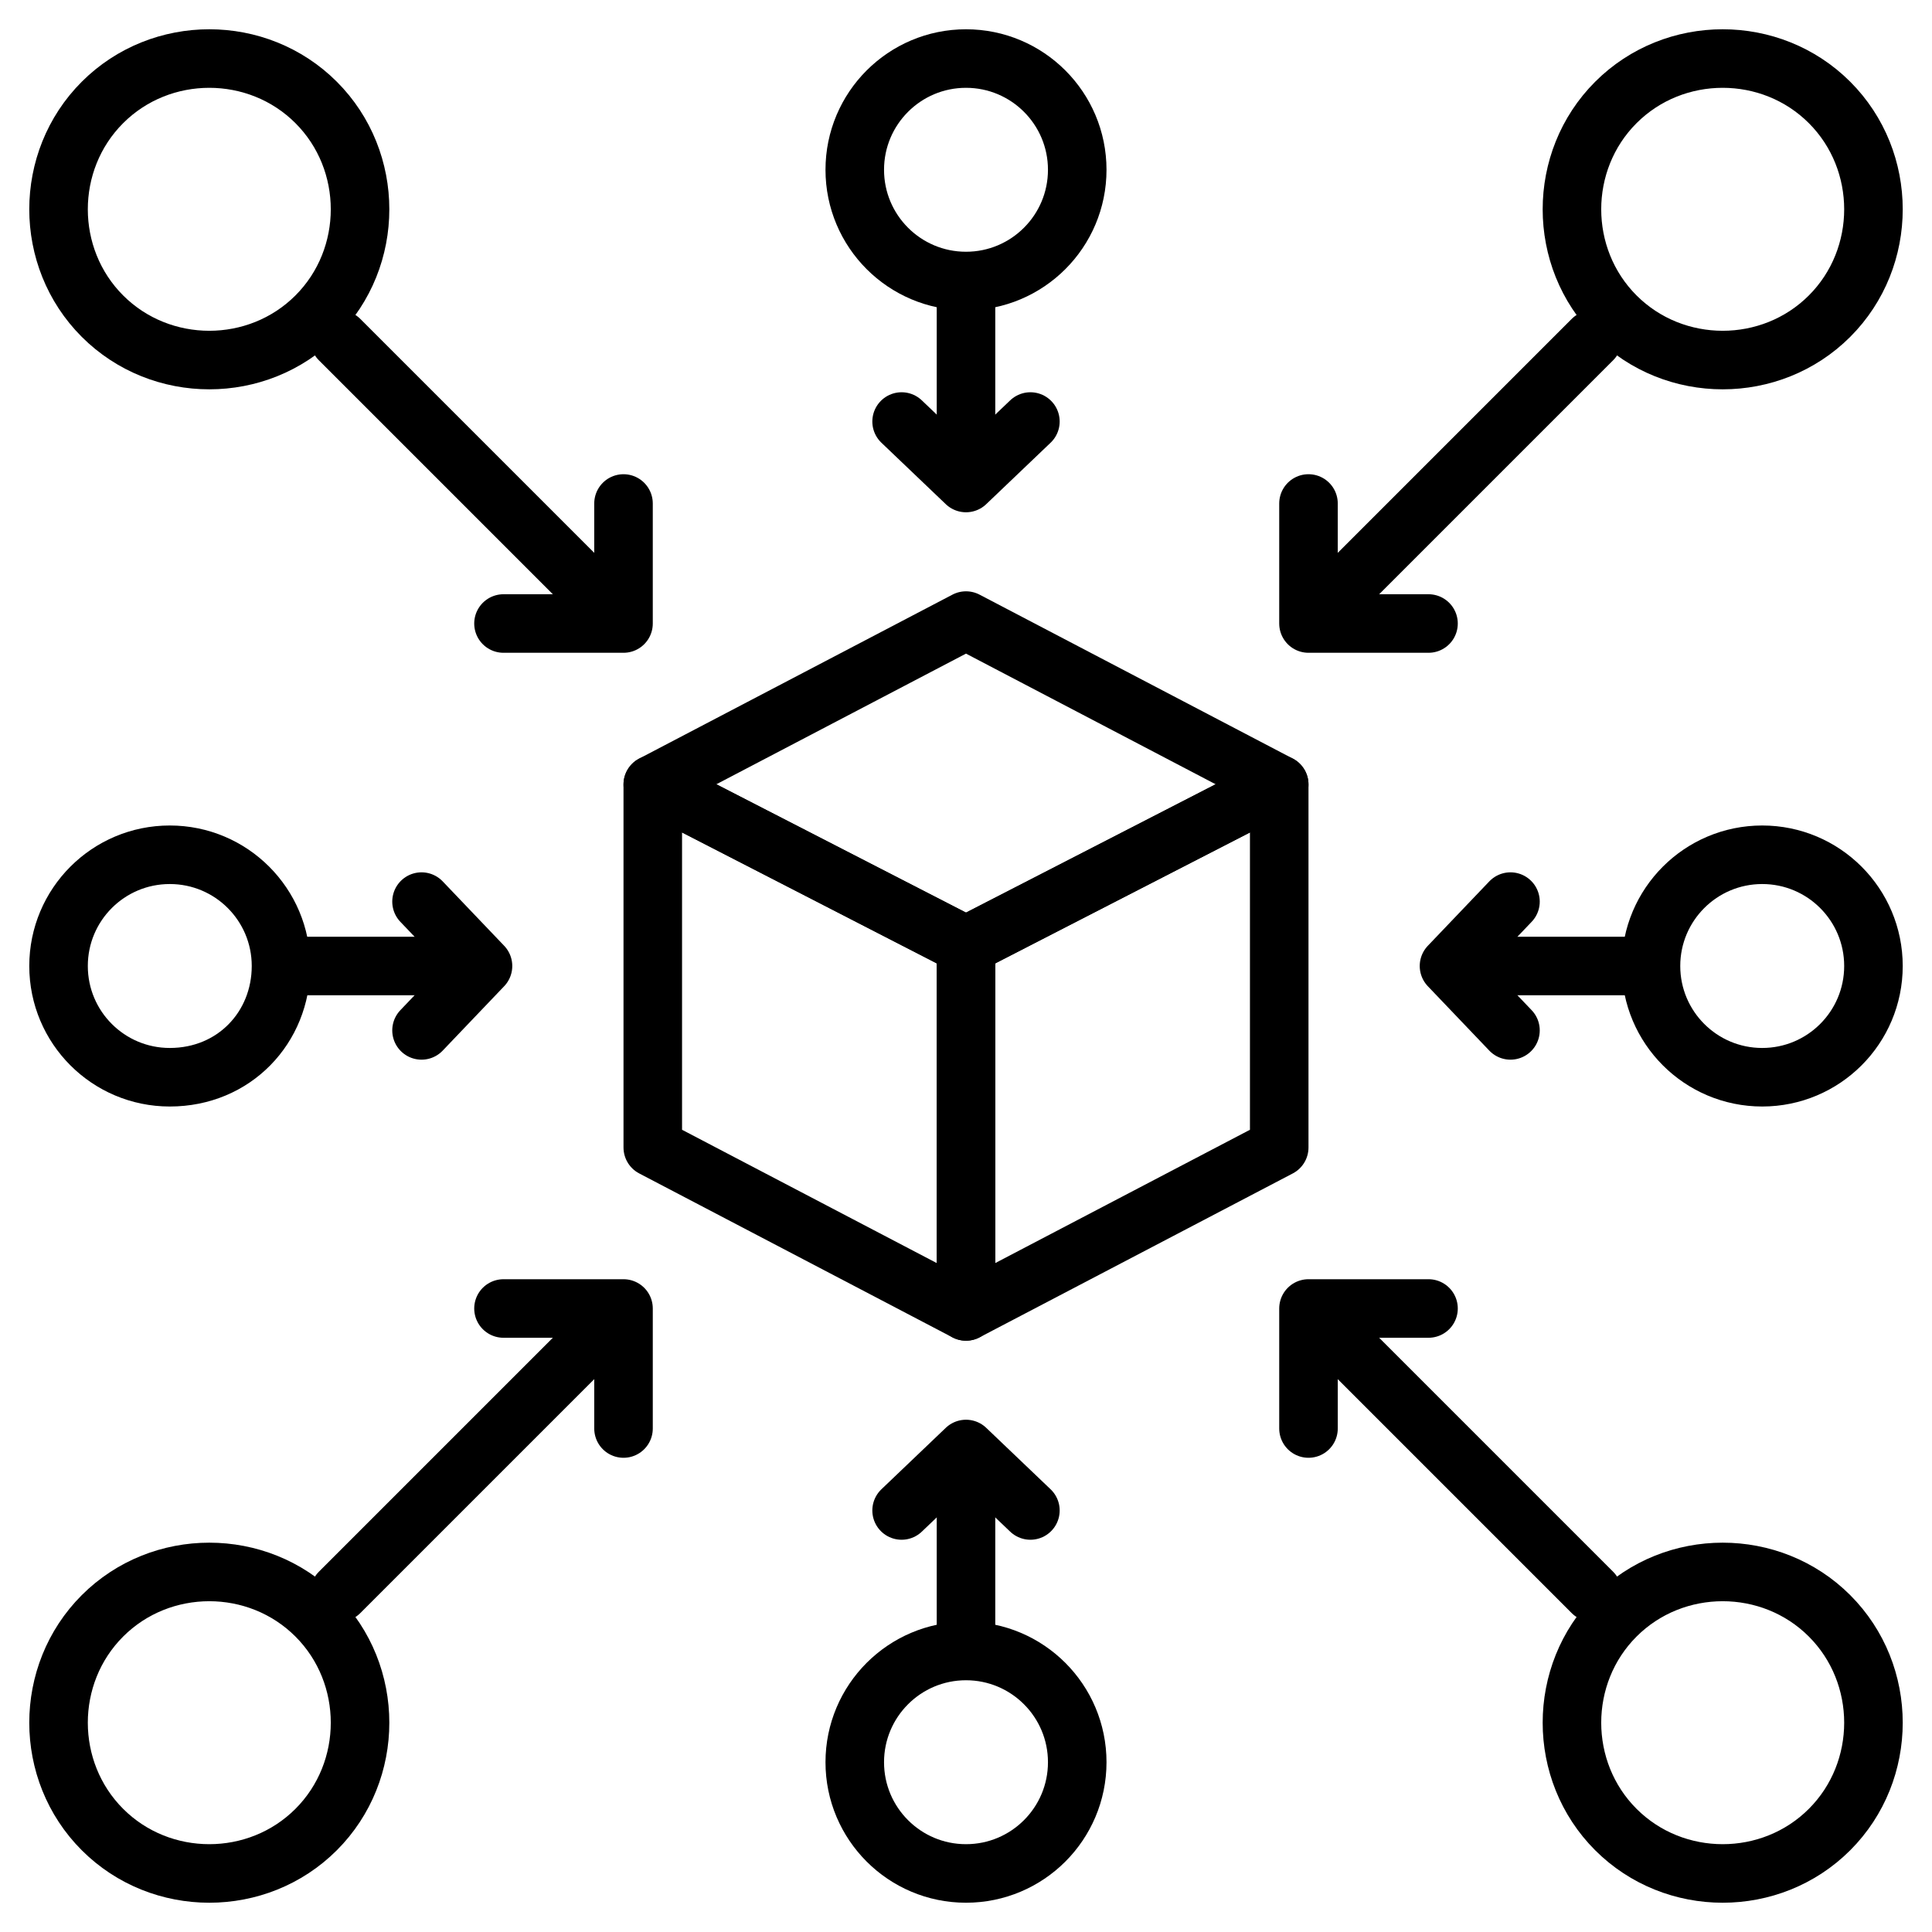 <?xml version="1.0" encoding="UTF-8"?>
<svg xmlns="http://www.w3.org/2000/svg" id="Layer_1" height="512" viewBox="0 0 66 66" width="512">
  <g style="fill:none;stroke:#000;stroke-width:2;stroke-linecap:round;stroke-linejoin:round;stroke-miterlimit:10">
    <g>
      <path d="m33 44.8-10.7-5.6v-12.4l10.7 5.5z"></path>
      <path d="m43.7 26.8-10.7 5.5v12.5l10.7-5.6z"></path>
      <path d="m33 21.2-10.7 5.6 10.7 5.5 10.7-5.5z"></path>
    </g>
    <g>
      <g>
        <path d="m33 10.5v5.6"></path>
        <path d="m35.2 14.4-2.2 2.1-2.2-2.1"></path>
      </g>
      <circle cx="33" cy="5.8" r="3.8"></circle>
      <g>
        <path d="m33 55.5v-5.6"></path>
        <path d="m30.8 51.6 2.2-2.1 2.2 2.1"></path>
      </g>
      <circle cx="33" cy="60.2" r="3.8"></circle>
    </g>
    <g>
      <g>
        <path d="m10.5 33h5.6"></path>
        <path d="m14.4 30.8 2.1 2.2-2.1 2.2"></path>
      </g>
      <path d="m5.8 29.2c2.1 0 3.8 1.7 3.8 3.8s-1.6 3.8-3.8 3.8c-2.1 0-3.8-1.7-3.8-3.8s1.7-3.8 3.8-3.8z"></path>
      <g>
        <path d="m55.5 33h-5.6"></path>
        <path d="m51.6 35.2-2.1-2.2 2.1-2.2"></path>
      </g>
      <circle cx="60.2" cy="33" r="3.8"></circle>
    </g>
    <g>
      <g>
        <g>
          <path d="m11.6 11.6 9.3 9.3"></path>
          <path d="m21.3 17.2v4.1h-4.1"></path>
        </g>
        <path d="m10.8 3.5c2 2 2 5.3 0 7.3s-5.3 2-7.3 0-2-5.3 0-7.3 5.3-2 7.3 0z"></path>
        <g>
          <path d="m54.4 54.4-9.3-9.3"></path>
          <path d="m44.7 48.8v-4.1h4.1"></path>
        </g>
        <path d="m55.2 62.5c-2-2-2-5.3 0-7.3s5.3-2 7.3 0 2 5.3 0 7.3-5.3 2-7.3 0z"></path>
      </g>
      <g>
        <g>
          <path d="m11.6 54.4 9.3-9.3"></path>
          <path d="m17.2 44.7h4.1v4.1"></path>
        </g>
        <path d="m3.5 55.2c2-2 5.3-2 7.3 0s2 5.3 0 7.3-5.3 2-7.3 0-2-5.3 0-7.3z"></path>
        <g>
          <path d="m54.4 11.6-9.3 9.3"></path>
          <path d="m48.8 21.3h-4.1v-4.1"></path>
        </g>
        <path d="m62.5 10.8c-2 2-5.3 2-7.3 0s-2-5.3 0-7.3 5.3-2 7.3 0 2 5.3 0 7.3z"></path>
      </g>
    </g>
  </g>
</svg>
